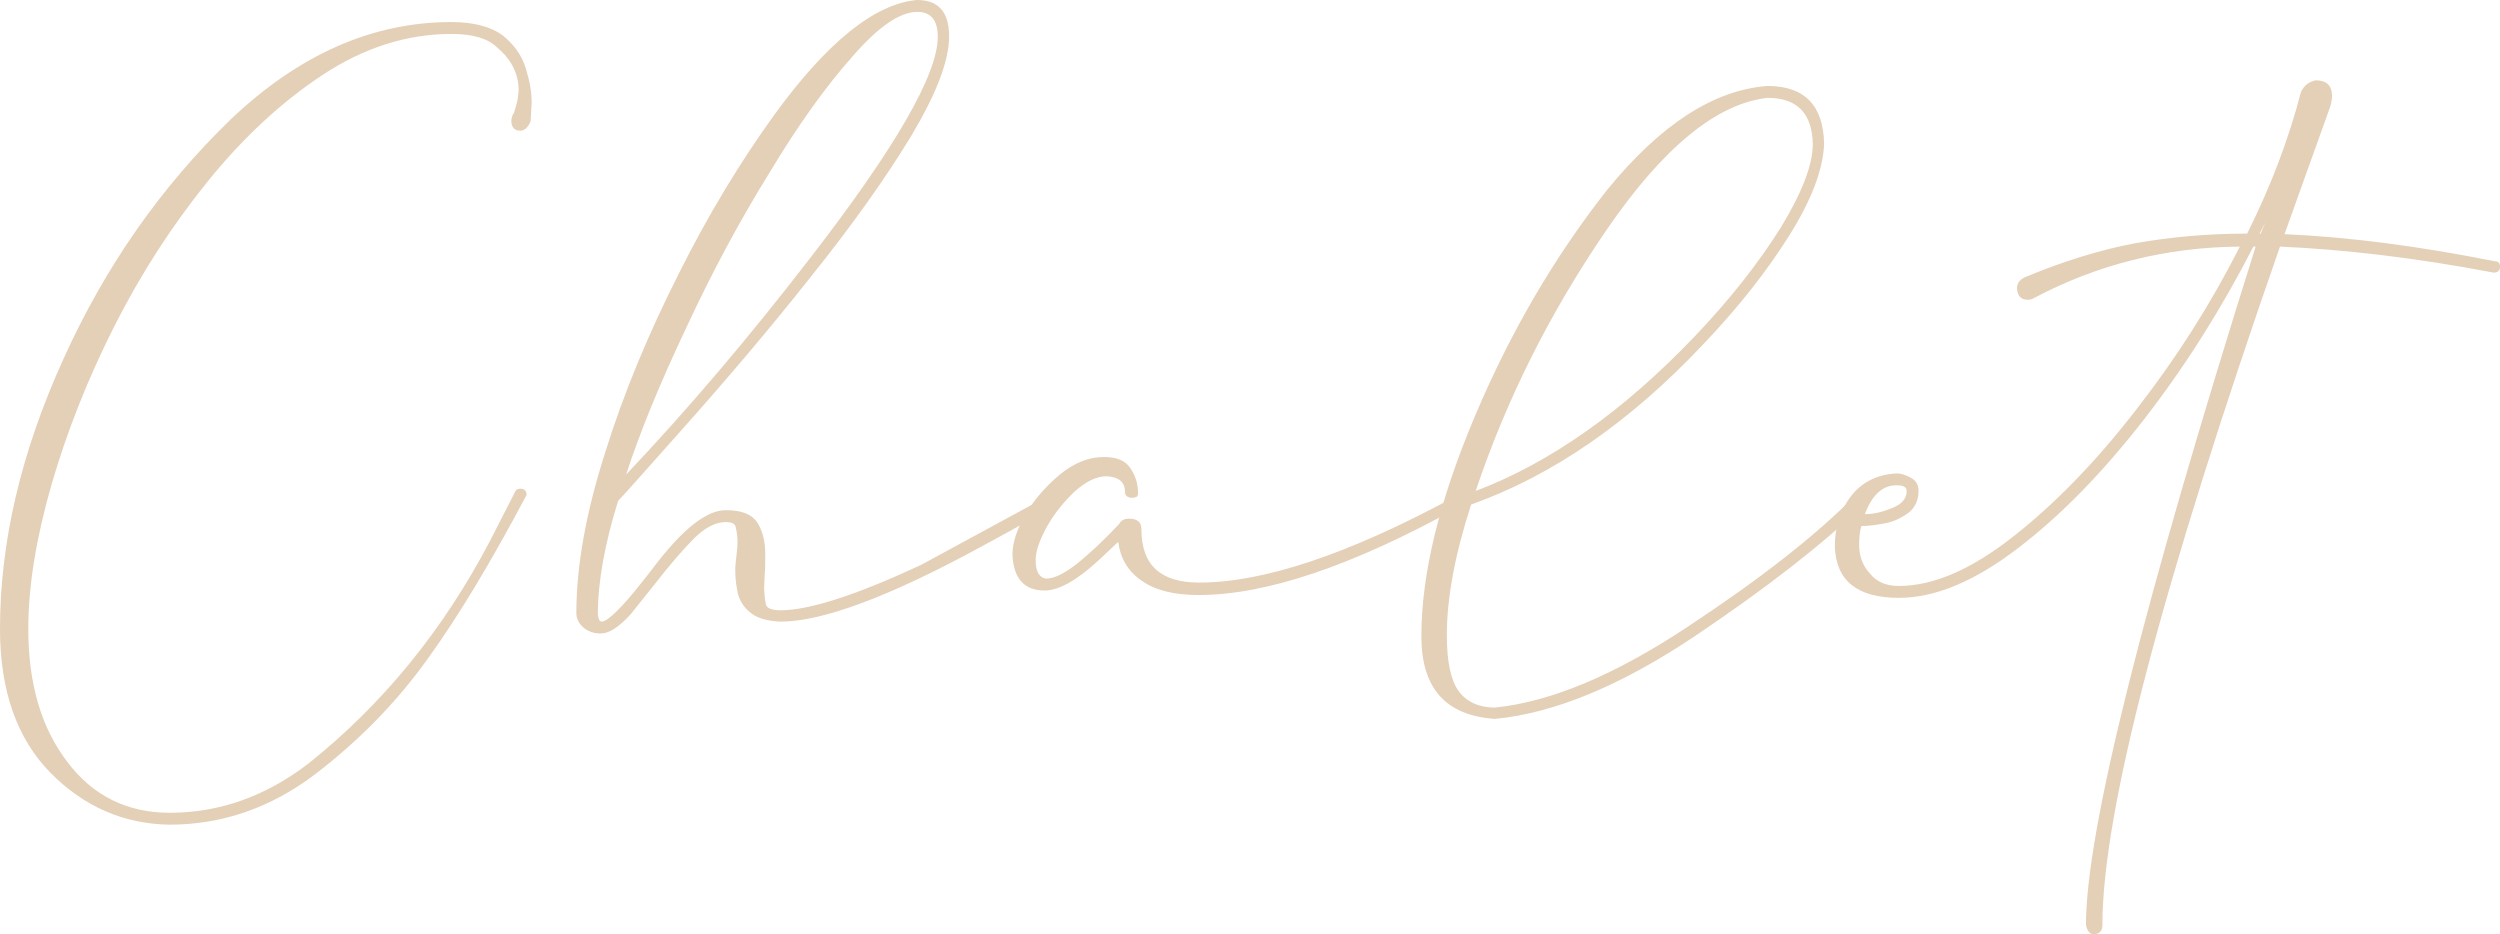 <?xml version="1.0" encoding="utf-8"?>
<!-- Generator: Adobe Illustrator 16.0.0, SVG Export Plug-In . SVG Version: 6.00 Build 0)  -->
<!DOCTYPE svg PUBLIC "-//W3C//DTD SVG 1.1//EN" "http://www.w3.org/Graphics/SVG/1.1/DTD/svg11.dtd">
<svg version="1.1" id="Layer_1" xmlns="http://www.w3.org/2000/svg" xmlns:xlink="http://www.w3.org/1999/xlink" x="0px" y="0px"
	 width="1400px" height="523.258px" viewBox="0 0 1400 523.258" enable-background="new 0 0 1400 523.258" xml:space="preserve">
<g>
	<g>
		<path fill="#E4CFB7" d="M28.19,432.67C9.502,413.665,0,386.742,0,352.217c0-48.461,11.72-98.824,35.476-151.086
			c23.438-51.946,54.796-96.606,93.755-134.299c38.326-36.425,79.502-54.479,123.528-54.479c12.354,0,21.855,2.534,28.508,7.285
			c6.335,5.068,10.77,11.086,12.985,18.054c2.218,6.969,3.484,13.62,3.484,19.955L297.104,68.1
			c-1.584,3.484-3.484,5.068-5.702,5.068c-3.167,0-4.751-1.583-5.068-5.068c0-2.217,0.635-3.801,1.584-5.068
			c0.316-0.949,0.634-2.533,1.268-4.434c0.634-1.901,0.95-4.435,1.267-7.602c0-9.819-4.118-17.737-12.036-24.39
			c-5.067-5.067-13.62-7.602-25.655-7.602c-24.706,0-48.778,7.602-71.9,22.805c-23.122,15.204-44.661,35.158-64.615,59.864
			S78.87,153.303,63.983,182.76s-26.606,59.229-35.158,88.688c-8.552,29.773-12.987,56.696-12.987,80.77
			c0,30.725,7.285,55.431,21.855,74.435c14.253,19.005,33.575,28.507,57.33,28.507c27.874,0,53.529-9.186,77.285-27.238
			c41.81-33.26,75.7-74.751,101.99-124.798l14.57-28.507c0.633-0.633,1.583-0.949,2.534-0.949c2.217,0,3.484,1.268,3.484,3.483
			c-19.639,37.059-38.01,67.783-55.431,91.855c-17.42,24.389-38.642,45.927-63.03,64.614
			c-24.706,18.688-51.946,28.189-81.403,28.189C69.367,461.493,46.878,451.674,28.19,432.67z"/>
		<path fill="#E4CFB7" d="M326.561,351.267c-2.534-2.217-3.801-5.067-3.801-7.918c0-26.29,5.385-56.38,16.153-89.956
			c10.453-33.575,24.39-66.833,41.177-100.09c16.471-32.941,34.524-62.715,53.529-89.004C463.077,23.756,489.683,2.217,513.438,0
			c12.036,0,18.054,6.651,18.054,20.271c0,13.938-7.285,32.625-21.539,56.38c-14.253,23.439-32.94,49.729-56.063,78.553
			c-22.806,28.823-47.512,57.964-74.118,87.736c-20.905,23.439-31.991,36.109-33.575,37.376
			c-7.602,24.39-11.403,45.611-11.403,63.666c0.317,2.852,0.95,4.117,2.218,4.117c1.584,0,4.435-1.9,8.552-6.019
			c4.118-4.117,7.918-8.553,11.719-13.304s6.652-8.234,8.235-10.452c16.471-21.854,30.09-32.624,40.859-32.624
			c8.869,0,14.57,2.218,17.737,6.969c2.852,4.435,4.436,10.451,4.436,17.421c0,4.435,0,8.552-0.317,11.72l-0.316,6.968
			c0,3.167,0.316,6.335,0.949,9.502c0.317,2.218,3.167,3.484,8.235,3.484c16.154,0,42.443-8.552,78.552-25.339l70.633-38.326
			c2.852,0,4.435,0.95,4.435,2.852v1.584c0,0.949-0.316,1.267-1.268,1.267c-4.435,2.851-18.054,10.453-40.859,22.806
			c-50.68,27.557-88.055,41.493-111.493,41.493c-7.285-0.316-12.986-1.9-16.471-4.751c-3.801-2.852-6.019-6.335-7.284-10.452
			c-0.95-4.118-1.584-8.553-1.584-13.304c0-2.852,0.316-5.701,0.634-8.235c0.315-2.851,0.633-5.385,0.633-7.918
			c0-2.534-0.317-5.067-0.95-7.919c-0.316-2.217-2.217-3.167-5.701-3.167c-5.702,0-11.72,3.167-17.737,9.187
			c-6.335,6.334-13.938,15.202-22.806,26.604l-12.67,15.838c-6.65,7.284-12.036,10.77-16.787,10.77
			C332.262,354.751,329.095,353.485,326.561,351.267z M453.258,145.068c47.828-61.765,71.899-103.258,71.899-124.479
			c0-9.187-3.801-13.938-11.401-13.938c-9.819,0-21.855,8.235-36.426,25.022C462.443,48.462,446.924,70,430.769,96.923
			c-16.472,26.605-31.991,55.43-46.245,86.154c-14.57,30.724-25.973,58.279-33.892,82.67
			C384.841,229.638,419.049,189.412,453.258,145.068z"/>
		<path fill="#E4CFB7" d="M816.56,279.05c0.634,0.316,0.95,0.634,1.268,1.267c0.316,0.317,0.316,0.951,0.316,1.901l-1.584,1.9
			c-58.914,32.623-107.375,49.095-145.384,49.095c-13.304,0-24.072-2.534-31.674-7.919c-7.603-5.067-12.036-12.354-13.304-21.854
			c-1.267,1.267-4.751,4.434-10.77,10.136c-12.354,11.402-22.489,17.104-30.407,17.104c-11.403,0-17.421-6.651-18.054-19.955
			c0-6.968,2.534-14.569,7.602-23.122c5.067-8.552,11.719-15.837,19.321-22.172c7.919-6.335,15.837-9.502,24.389-9.502
			c6.968,0,11.72,1.9,14.57,6.018c2.851,4.118,4.435,8.869,4.435,13.938c0,1.583-0.316,2.217-1.267,2.533s-1.9,0.316-2.534,0.316
			c-0.316,0-0.95,0-1.267-0.316c-0.634,0-0.95-0.316-1.583-0.95c-0.317-0.316-0.634-0.95-0.634-1.9
			c0-5.701-3.483-8.552-10.452-8.868c-5.386,0-11.403,2.852-17.737,8.553c-6.019,5.701-11.403,12.353-15.521,19.638
			c-4.117,7.603-6.335,13.62-6.335,18.688c0,6.334,1.9,9.818,5.702,10.452c4.751,0,10.452-2.851,17.737-8.552
			c6.968-5.702,14.887-12.986,23.438-22.172c0.95-1.901,2.852-2.851,5.385-2.851c4.751,0,6.969,1.899,6.969,6.018
			c0,19.955,10.769,29.772,32.308,29.772c36.108,0,83.303-15.837,141.583-47.193l0.634-0.634
			C814.976,278.417,815.927,278.734,816.56,279.05z"/>
		<path fill="#E4CFB7" d="M795.972,356.335c0-35.158,10.136-76.335,30.09-123.53c19.955-47.194,44.661-89.321,74.118-126.696
			c29.772-36.425,59.548-55.747,89.638-57.964c20.588,0,31.357,10.77,31.674,32.625c-0.633,14.57-7.283,31.674-19.638,51.313
			c-12.353,19.638-28.189,39.91-48.146,60.813c-41.177,43.71-84.569,73.484-129.863,89.64c-9.187,28.188-13.62,52.578-13.62,73.166
			c0,14.888,2.218,25.34,6.651,31.357c4.435,6.019,11.402,9.186,20.271,9.186c31.357-3.167,67.466-18.371,108.009-45.294
			c40.859-26.923,71.9-51.313,93.438-73.166l1.267-0.95c2.853,0,4.118,1.267,4.118,3.801l-0.316,1.9
			c-22.488,21.854-54.163,46.561-94.706,73.8c-41.177,27.558-78.552,43.077-111.81,46.244
			C809.593,400.679,795.972,385.476,795.972,356.335z M948.959,188.461c19.954-20.905,35.791-41.176,48.145-60.814
			c12.036-19.638,18.055-35.475,18.055-46.877c-0.316-17.421-8.869-25.973-25.34-25.973c-28.507,3.167-58.597,27.874-90.271,74.118
			c-31.675,46.244-56.063,95.021-73.167,146.019C868.189,259.095,909.05,230.271,948.959,188.461z"/>
		<path fill="#E4CFB7" d="M1168.144,517.874c0-52.263,31.674-178.644,95.021-379.774h-1.268
			c-17.736,34.525-38.009,66.833-61.131,96.606c-23.122,29.772-46.563,53.846-70.634,72.217
			c-24.39,18.688-46.562,27.874-66.832,27.874c-23.122,0-35.158-9.503-35.792-28.824c0-10.452,2.851-19.954,8.869-27.873
			c6.018-7.918,14.568-12.353,25.654-12.985c2.853,0,5.386,0.949,8.235,2.533c2.851,1.583,4.118,4.117,4.118,7.285
			c0,5.067-1.9,9.187-5.385,12.036c-3.802,2.851-8.235,5.067-12.986,6.018c-5.068,0.95-9.502,1.585-13.62,1.585
			c-0.95,2.851-1.267,6.334-1.267,10.451c0,6.335,1.899,11.72,6.018,16.154c3.801,4.751,9.187,6.968,16.154,6.968
			c19.321,0,40.543-9.186,63.98-27.557c23.439-18.37,46.563-42.127,69.051-71.268c22.487-28.823,41.811-59.23,57.964-91.222
			c-41.493,0.317-80.136,10.136-115.294,28.824c-0.95,0.633-2.217,0.95-3.484,0.95c-3.801,0-5.701-2.217-6.018-6.335
			c0-3.167,1.899-5.386,5.385-6.651c20.588-8.552,40.859-14.887,60.814-18.688c19.953-3.484,40.858-5.386,62.715-5.386
			c13.619-27.239,23.438-53.528,30.09-79.186c1.584-3.484,4.118-5.701,8.234-6.651c6.02,0,9.188,2.852,9.188,8.869
			c0,1.584-0.316,3.484-0.95,5.702l-25.657,71.583c35.793,1.583,75.069,6.651,117.829,15.204c1.9,0,2.852,0.95,2.852,2.851v0.95
			c-0.316,1.584-1.583,2.534-3.483,2.534c-43.395-8.235-83.304-12.987-119.73-14.57c-66.197,189.729-99.455,316.425-99.455,380.09
			c0,3.168-1.584,4.752-4.752,5.068C1170.361,523.258,1168.777,521.358,1168.144,517.874z M1059.818,284.435
			c5.385-2.217,7.919-5.385,7.919-9.502c0-2.218-1.899-3.168-5.702-3.168c-7.918,0-13.619,5.385-17.736,16.154
			C1049.366,287.919,1054.433,286.652,1059.818,284.435z M1268.551,124.48l-3.167,6.334h0.634L1268.551,124.48z"/>
	</g>
</g>
</svg>
